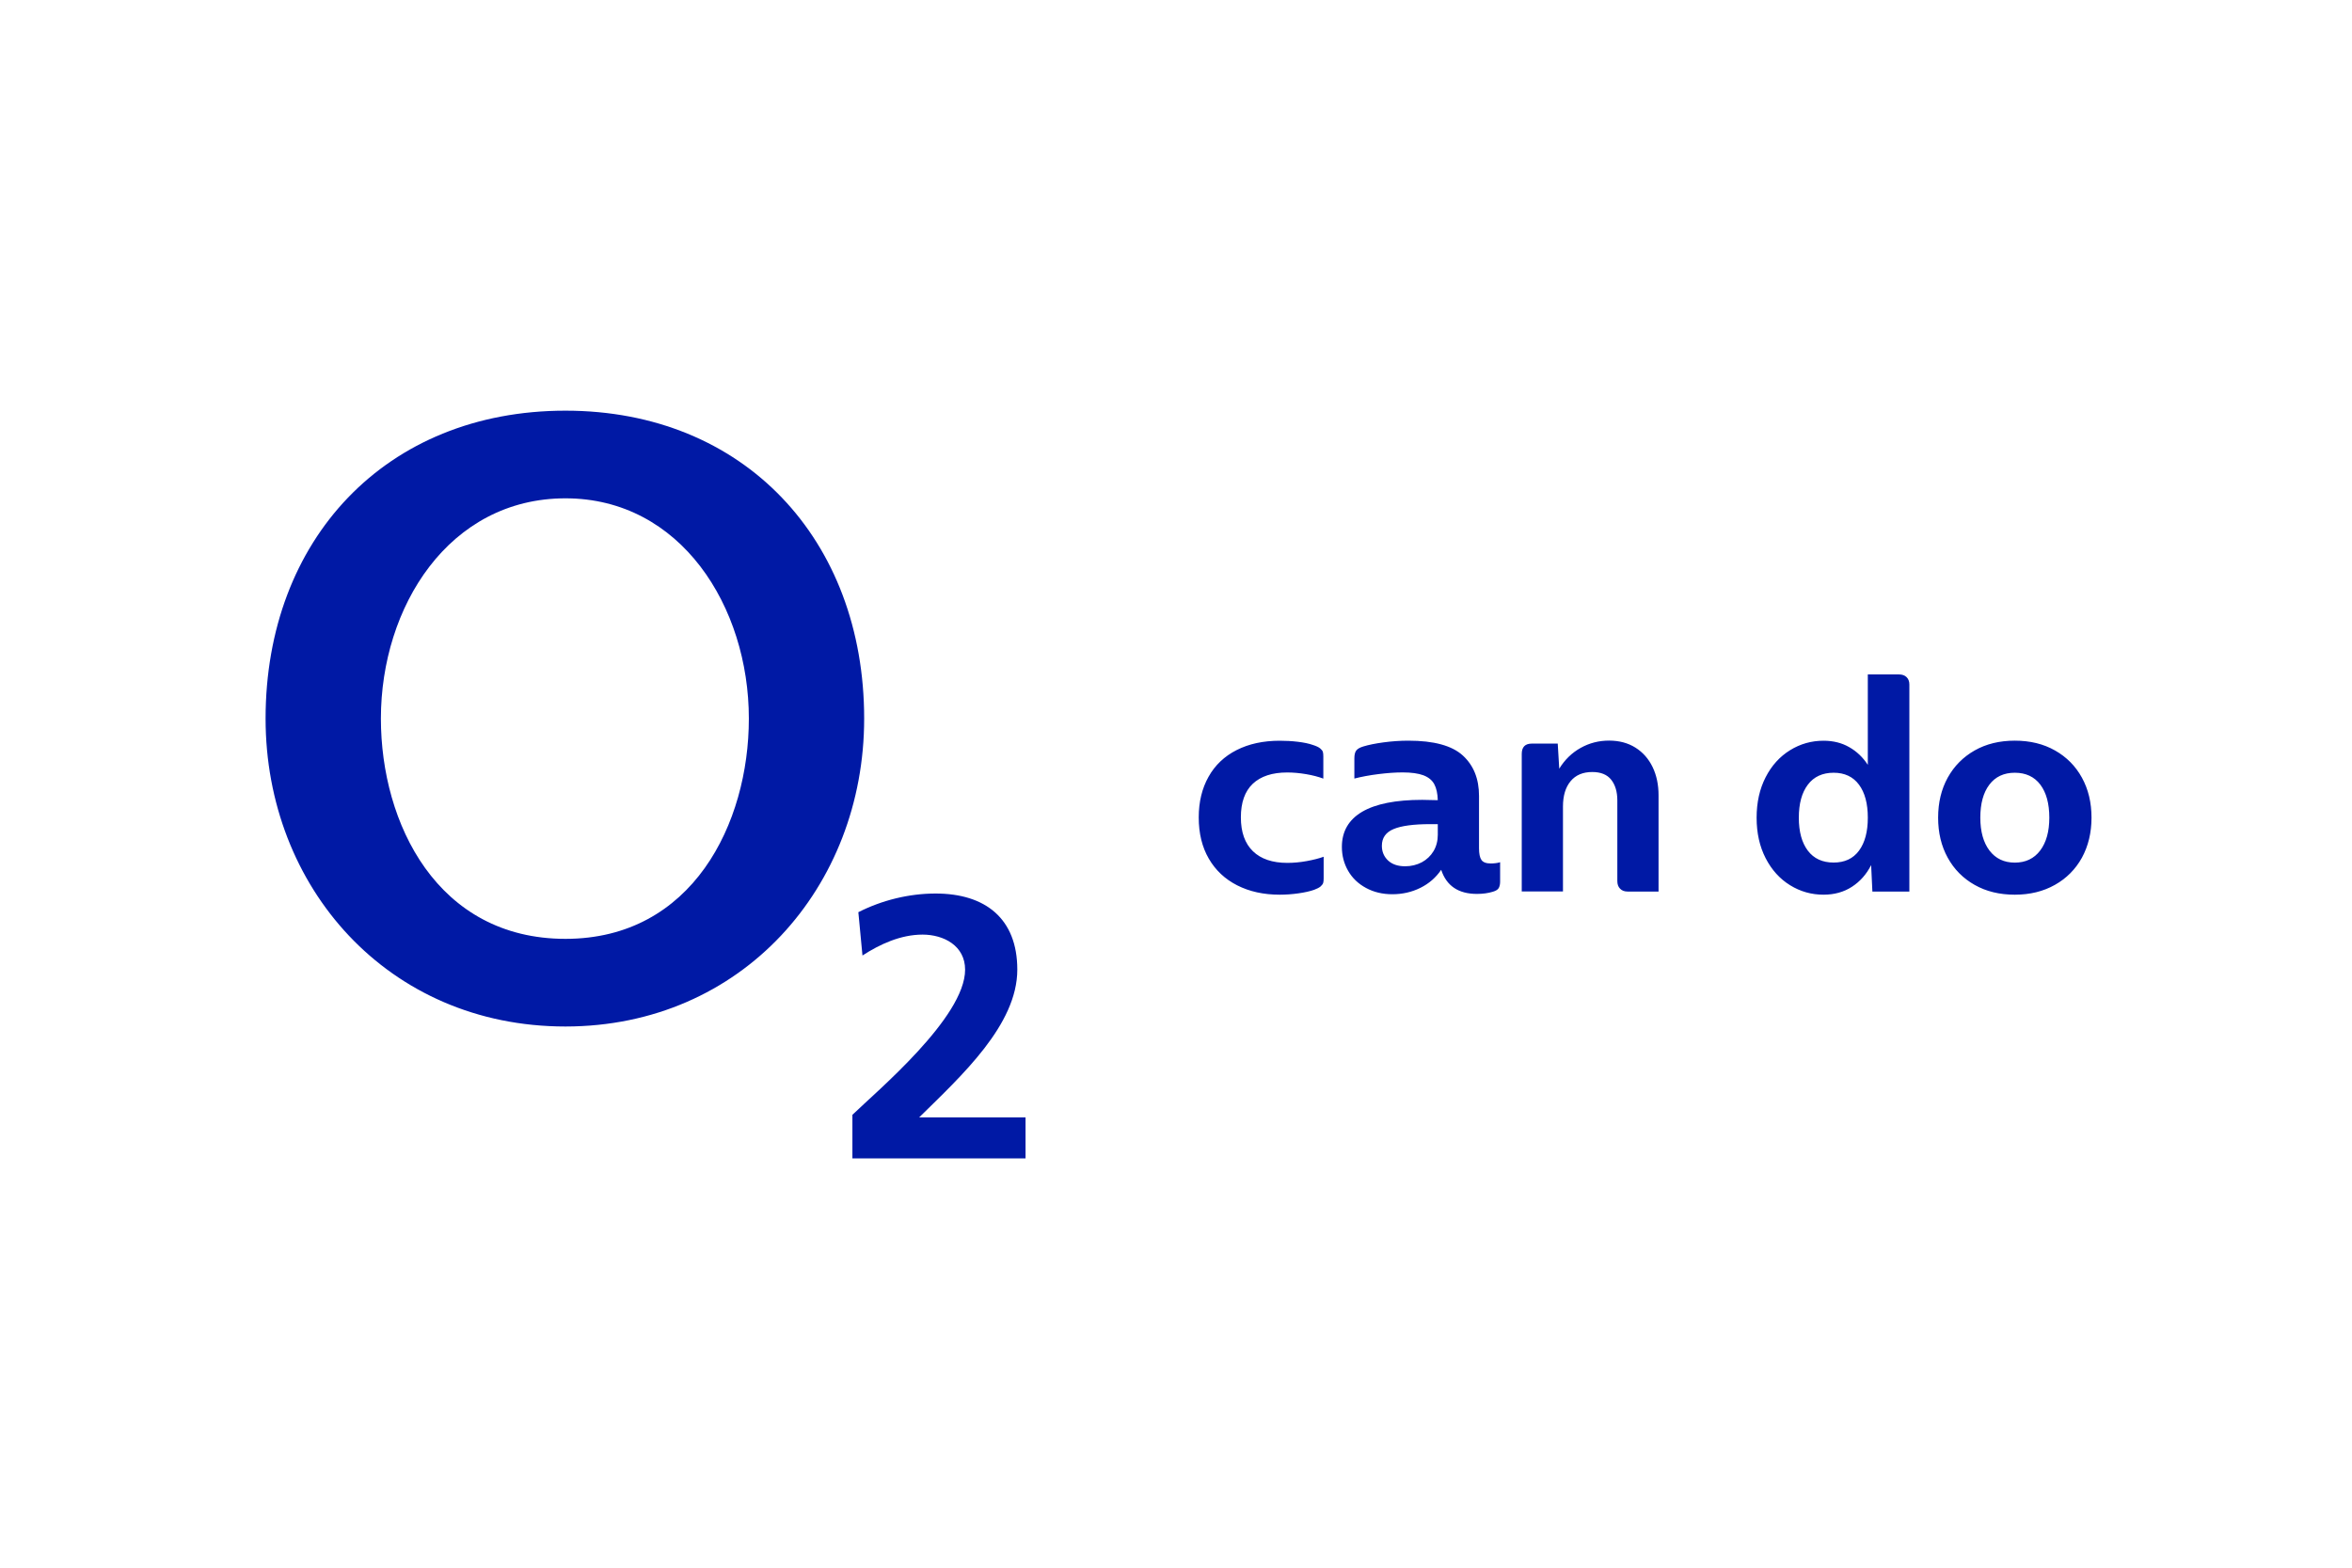 <svg xmlns="http://www.w3.org/2000/svg" xmlns:xlink="http://www.w3.org/1999/xlink" id="Ebene_1" x="0px" y="0px" viewBox="0 0 360 240" style="enable-background:new 0 0 360 240;" xml:space="preserve"><style type="text/css">	.st0{fill:#05498C;}	.st1{fill:#1C9BD8;}	.st2{fill:#35383C;}	.st3{fill:#EFEFEF;}	.st4{clip-path:url(#SVGID_00000156574371804041146920000008015377164133656237_);fill:none;stroke:#EFEFEF;}	.st5{clip-path:url(#SVGID_00000142161014823303348090000006497429345136949166_);fill:#05498C;}	.st6{fill:#1D1D1B;}	.st7{fill:#1428A0;}	.st8{fill:#FF6900;}	.st9{fill:#FFFFFF;}	.st10{fill:none;stroke:#134094;stroke-width:1.366;}	.st11{fill:#134094;}	.st12{fill:#E16900;}	.st13{fill:#E6007E;}	.st14{fill:#E60000;}	.st15{fill:#3C3C3C;}	.st16{fill:#7C2579;}	.st17{fill:#0019A5;}	.st18{fill:#878787;}	.st19{fill:#919194;}	.st20{fill:#706E6E;}	.st21{fill:#F2521C;}	.st22{fill:#80CC29;}	.st23{fill:#00ADF0;}	.st24{fill:#FABD0A;}	.st25{fill:#D62929;}	.st26{fill:#45AB42;}	.st27{fill:#5C80BF;}	.st28{fill:#F5C200;}	.st29{fill:#1D1E1B;}	.st30{fill:#046A38;}	.st31{fill:#FFFFFF;stroke:#3B7E3E;stroke-width:11;stroke-miterlimit:10;}	.st32{fill:#188035;}	.st33{fill:none;stroke:#1D1D1B;stroke-width:3.604;stroke-miterlimit:10;}	.st34{fill:#009FE3;}			.st35{clip-path:url(#SVGID_00000027564340833822216530000003094005091391715488_);fill:url(#SVGID_00000082367532933865185670000002426809371437705913_);}			.st36{clip-path:url(#SVGID_00000171701351878993694370000012475603680321828006_);fill:url(#SVGID_00000103235697177346797290000018262702026028957598_);}			.st37{clip-path:url(#SVGID_00000056403570244794838340000010929271609274065831_);fill:url(#SVGID_00000118356253824452233860000016826259320062174638_);}			.st38{clip-path:url(#SVGID_00000036939760919108153180000000300431917772279446_);fill:url(#SVGID_00000172437708028663888420000004299303663489715587_);}			.st39{clip-path:url(#SVGID_00000158712574938311879690000009848381703725035959_);fill:url(#SVGID_00000014620859451711994950000010516262738731858076_);}			.st40{clip-path:url(#SVGID_00000070109759648236093910000000228022546649395644_);fill:url(#SVGID_00000178895251404920295790000005794397496507491756_);}			.st41{clip-path:url(#SVGID_00000019643497897604955840000010262780257017204099_);fill:url(#SVGID_00000098197099282593605780000016833469645199857572_);}			.st42{clip-path:url(#SVGID_00000088820154724189935950000000876791412351308202_);fill:url(#SVGID_00000103240336105335766420000000456129444149547650_);}			.st43{clip-path:url(#SVGID_00000049914874866598069090000017347061140782306739_);fill:url(#SVGID_00000058568638341630788400000006301039351901843902_);}			.st44{clip-path:url(#SVGID_00000177445319556810489090000017916173113252652715_);fill:url(#SVGID_00000040541317407521557510000010692821046829060788_);}			.st45{clip-path:url(#SVGID_00000137103422454441780410000014589172108512831104_);fill:url(#SVGID_00000062906892261615013780000010442699398840151729_);}			.st46{clip-path:url(#SVGID_00000171702106152166854210000013684620057987692683_);fill:url(#SVGID_00000000214411445772160330000008630396657970018983_);}			.st47{clip-path:url(#SVGID_00000157992078228587167690000016108902533259579021_);fill:url(#SVGID_00000010289013214689942950000012997782963032995463_);}			.st48{clip-path:url(#SVGID_00000018236360548154232940000013879089524142201751_);fill:url(#SVGID_00000055698227307638337680000014934698005244296835_);}			.st49{clip-path:url(#SVGID_00000072968457253625650110000011640674192463361972_);fill:url(#SVGID_00000000923991617938060130000005393344479467296175_);}			.st50{clip-path:url(#SVGID_00000098908683721497122490000002706954796768609671_);fill:url(#SVGID_00000176004394914181354700000008958507050411137981_);}			.st51{clip-path:url(#SVGID_00000174578903194705100770000010122371162535124365_);fill:url(#SVGID_00000080192270265944135580000008649805408640527020_);}			.st52{clip-path:url(#SVGID_00000146482751029311868500000006783106314228649618_);fill:url(#SVGID_00000062157379039878169100000000394498722321467788_);}			.st53{clip-path:url(#SVGID_00000157303676358793244580000008613866809450315707_);fill:url(#SVGID_00000169530939934378810140000006946365856543688078_);}			.st54{clip-path:url(#SVGID_00000094592517995796616730000004534255574180854938_);fill:url(#SVGID_00000036971177245439758070000018330753861968242361_);}			.st55{clip-path:url(#SVGID_00000129203645636443282140000013599909914693407362_);fill:url(#SVGID_00000096046893526577934500000012671902851358933908_);}	.st56{fill:none;stroke:#FFFFFF;stroke-width:1.366;}	.st57{fill:none;stroke:#FFFFFF;stroke-width:11;stroke-miterlimit:10;}	.st58{fill:none;stroke:#FFFFFF;stroke-width:3.604;stroke-miterlimit:10;}	.st59{clip-path:url(#SVGID_00000081614338063332217330000013817034357674451329_);fill:#FFFFFF;}	.st60{clip-path:url(#SVGID_00000023242853147302660930000004639445831058148527_);fill:#FFFFFF;}	.st61{clip-path:url(#SVGID_00000092448235181236868250000003252938615718506680_);fill:#FFFFFF;}	.st62{clip-path:url(#SVGID_00000132804498641636277500000002822747422006424450_);fill:#FFFFFF;}	.st63{clip-path:url(#SVGID_00000036937528053442034500000004764121444396038294_);fill:#FFFFFF;}	.st64{clip-path:url(#SVGID_00000065791332013224911650000015260730510368318880_);fill:#FFFFFF;}	.st65{clip-path:url(#SVGID_00000080198875638348462580000016065355943094531204_);fill:#FFFFFF;}	.st66{clip-path:url(#SVGID_00000126306818053952231510000009021760204184022422_);fill:#FFFFFF;}	.st67{clip-path:url(#SVGID_00000083082469602641864740000003459427663087806389_);fill:#FFFFFF;}	.st68{clip-path:url(#SVGID_00000075155710928572609490000002698680232386828954_);fill:#FFFFFF;}	.st69{clip-path:url(#SVGID_00000140712728724543207370000008639643388833342098_);fill:#FFFFFF;}	.st70{clip-path:url(#SVGID_00000073712914312851989010000001033888947236918708_);fill:#FFFFFF;}	.st71{clip-path:url(#SVGID_00000145055883535470861850000003711827430975311756_);fill:#FFFFFF;}	.st72{clip-path:url(#SVGID_00000148637123365459389220000006615562621651847061_);fill:#FFFFFF;}	.st73{clip-path:url(#SVGID_00000063628524745199733180000009924987947580621200_);fill:#FFFFFF;}	.st74{clip-path:url(#SVGID_00000018232895780240166610000011475577596338193082_);fill:#FFFFFF;}	.st75{clip-path:url(#SVGID_00000093896014363215369160000007746529777426230956_);fill:#FFFFFF;}	.st76{clip-path:url(#SVGID_00000149371435499828853410000012309839952259430557_);fill:#FFFFFF;}	.st77{clip-path:url(#SVGID_00000147222030131608472830000004395671098178110082_);fill:#FFFFFF;}	.st78{clip-path:url(#SVGID_00000144324202783260691870000003210129727744774039_);fill:#FFFFFF;}	.st79{clip-path:url(#SVGID_00000021114825028147328380000015430153470017027247_);fill:#FFFFFF;}</style><g>	<path class="st17" d="M114.62,110.01c0,16.06-8.65,33.72-28.07,33.72c-19.6,0-28.25-17.65-28.25-33.72  c0-17.12,10.42-33.72,28.25-33.72C104.2,76.29,114.62,92.88,114.62,110.01 M132.27,110.01c0-27.36-18.36-47.14-45.72-47.14  c-27.54,0-45.9,19.77-45.9,47.14c0,25.77,18.71,47.14,45.9,47.14C113.56,157.14,132.27,135.78,132.27,110.01 M130.47,177.34h26.5  v-6.28h-16.28c6.51-6.4,15.02-14.17,15.02-22.62c0-7.83-4.91-11.65-12.51-11.65c-4.06,0-8.23,1.03-11.82,2.86l0.63,6.63  c2.63-1.71,5.83-3.2,9.2-3.2c3.25,0,6.51,1.71,6.51,5.37c0,7.31-13.54,18.62-17.25,22.22V177.34z M202.53,135.16  c0.05-0.17,0.07-0.4,0.07-0.68v-3.32c-0.68,0.25-1.54,0.47-2.57,0.66c-1.03,0.19-2.03,0.28-2.99,0.28c-2.27,0-4.03-0.59-5.26-1.78  c-1.23-1.19-1.85-2.92-1.85-5.19c0-2.28,0.61-3.99,1.82-5.14c1.22-1.15,2.98-1.73,5.28-1.73c0.93,0,1.9,0.09,2.9,0.26  c1,0.17,1.87,0.4,2.62,0.68v-3.37c0-0.31-0.02-0.55-0.07-0.72c-0.05-0.17-0.19-0.35-0.42-0.54c-0.23-0.19-0.6-0.36-1.1-0.52  c-0.62-0.22-1.4-0.38-2.31-0.49c-0.92-0.11-1.85-0.16-2.78-0.16c-2.52,0-4.72,0.48-6.59,1.43c-1.87,0.95-3.31,2.31-4.3,4.09  c-1,1.78-1.5,3.85-1.5,6.22c0,2.43,0.51,4.54,1.54,6.31c1.03,1.78,2.48,3.14,4.35,4.09c1.87,0.95,4.04,1.43,6.5,1.43  c0.97,0,1.93-0.07,2.9-0.21c0.97-0.14,1.76-0.32,2.38-0.54c0.44-0.16,0.76-0.33,0.98-0.51  C202.35,135.51,202.48,135.33,202.53,135.16 M220.07,127.8c0,0.93-0.22,1.77-0.65,2.5c-0.44,0.73-1.04,1.3-1.8,1.71  c-0.77,0.4-1.61,0.61-2.55,0.61c-1.12,0-1.99-0.3-2.62-0.89c-0.62-0.59-0.94-1.34-0.94-2.24c0-1.22,0.6-2.07,1.8-2.57  c1.2-0.5,3.06-0.75,5.59-0.75h1.17V127.8z M229.42,135.91c0.13-0.26,0.19-0.58,0.19-0.96V132c-0.19,0.06-0.4,0.11-0.66,0.14  c-0.25,0.03-0.5,0.05-0.75,0.05c-0.72,0-1.2-0.18-1.45-0.54c-0.25-0.36-0.37-0.96-0.37-1.8v-8c0-2.62-0.83-4.68-2.48-6.19  c-1.65-1.51-4.43-2.27-8.32-2.27c-1.28,0-2.55,0.09-3.81,0.26c-1.26,0.17-2.3,0.38-3.11,0.63c-0.53,0.16-0.89,0.37-1.08,0.63  c-0.19,0.26-0.28,0.66-0.28,1.19v3.09c1.09-0.28,2.32-0.51,3.67-0.68c1.36-0.17,2.6-0.26,3.72-0.26c1.34,0,2.4,0.15,3.18,0.44  c0.78,0.3,1.33,0.75,1.66,1.36c0.33,0.61,0.51,1.43,0.54,2.45l-2.38-0.05c-4.05,0-7.12,0.61-9.19,1.82  c-2.07,1.22-3.11,3.01-3.11,5.38c0,1.34,0.32,2.56,0.96,3.67c0.64,1.11,1.55,1.98,2.74,2.62c1.18,0.64,2.52,0.96,4.02,0.96  c1.56,0,2.99-0.33,4.3-0.98c1.31-0.65,2.37-1.57,3.18-2.76c0.81,2.46,2.64,3.69,5.47,3.69c0.9,0,1.71-0.11,2.43-0.33  C228.98,136.38,229.3,136.17,229.42,135.91 M249.14,136.49h4.72v-14.73c0-1.62-0.3-3.06-0.91-4.33c-0.61-1.26-1.48-2.25-2.62-2.97  c-1.14-0.72-2.49-1.08-4.05-1.08c-1.56,0-3.01,0.37-4.35,1.12c-1.34,0.75-2.43,1.81-3.27,3.18l-0.23-3.84h-3.97  c-1.03,0-1.54,0.53-1.54,1.59v21.04h6.31v-13c0-1.65,0.39-2.94,1.17-3.88c0.78-0.94,1.89-1.4,3.32-1.4c1.31,0,2.28,0.4,2.9,1.19  c0.62,0.79,0.93,1.85,0.93,3.15v12.35c0,0.5,0.14,0.89,0.42,1.17C248.25,136.35,248.64,136.49,249.14,136.49 M285.89,125.18  c0,2.15-0.45,3.83-1.35,5.05c-0.9,1.22-2.2,1.82-3.88,1.82c-1.71,0-3.03-0.61-3.95-1.82c-0.92-1.22-1.38-2.9-1.38-5.05  c0-2.15,0.46-3.84,1.38-5.05c0.92-1.22,2.24-1.83,3.95-1.83c1.68,0,2.98,0.61,3.88,1.83C285.44,121.34,285.89,123.03,285.89,125.18   M286.59,136.49h5.66v-31.7c0-0.47-0.14-0.84-0.42-1.12c-0.28-0.28-0.67-0.42-1.17-0.42h-4.77v13.84c-0.75-1.15-1.7-2.06-2.85-2.71  c-1.15-0.66-2.46-0.98-3.93-0.98c-1.84,0-3.55,0.48-5.12,1.45c-1.57,0.97-2.82,2.34-3.74,4.14c-0.92,1.79-1.38,3.86-1.38,6.2  c0,2.34,0.46,4.4,1.38,6.19c0.92,1.79,2.17,3.17,3.74,4.14c1.57,0.97,3.28,1.45,5.12,1.45c1.65,0,3.1-0.4,4.35-1.21  c1.25-0.81,2.23-1.92,2.94-3.32L286.59,136.49z M313.67,125.18c0,2.12-0.47,3.8-1.4,5.03c-0.93,1.23-2.23,1.85-3.88,1.85  c-1.65,0-2.94-0.62-3.88-1.85c-0.93-1.23-1.4-2.91-1.4-5.03c0-2.15,0.46-3.84,1.38-5.05c0.92-1.22,2.22-1.83,3.9-1.83  c1.68,0,2.99,0.61,3.91,1.83C313.21,121.34,313.67,123.03,313.67,125.18 M320.13,125.18c0-2.31-0.49-4.35-1.47-6.13  c-0.98-1.78-2.35-3.16-4.12-4.16c-1.76-1-3.81-1.5-6.15-1.5c-2.34,0-4.39,0.5-6.15,1.5c-1.76,1-3.13,2.38-4.12,4.16  c-0.98,1.78-1.47,3.82-1.47,6.13c0,2.31,0.49,4.35,1.47,6.13c0.98,1.78,2.36,3.17,4.12,4.16c1.76,1,3.81,1.5,6.15,1.5  c2.31,0,4.35-0.5,6.13-1.5c1.78-1,3.16-2.39,4.14-4.16C319.63,129.53,320.13,127.48,320.13,125.18"></path></g></svg>